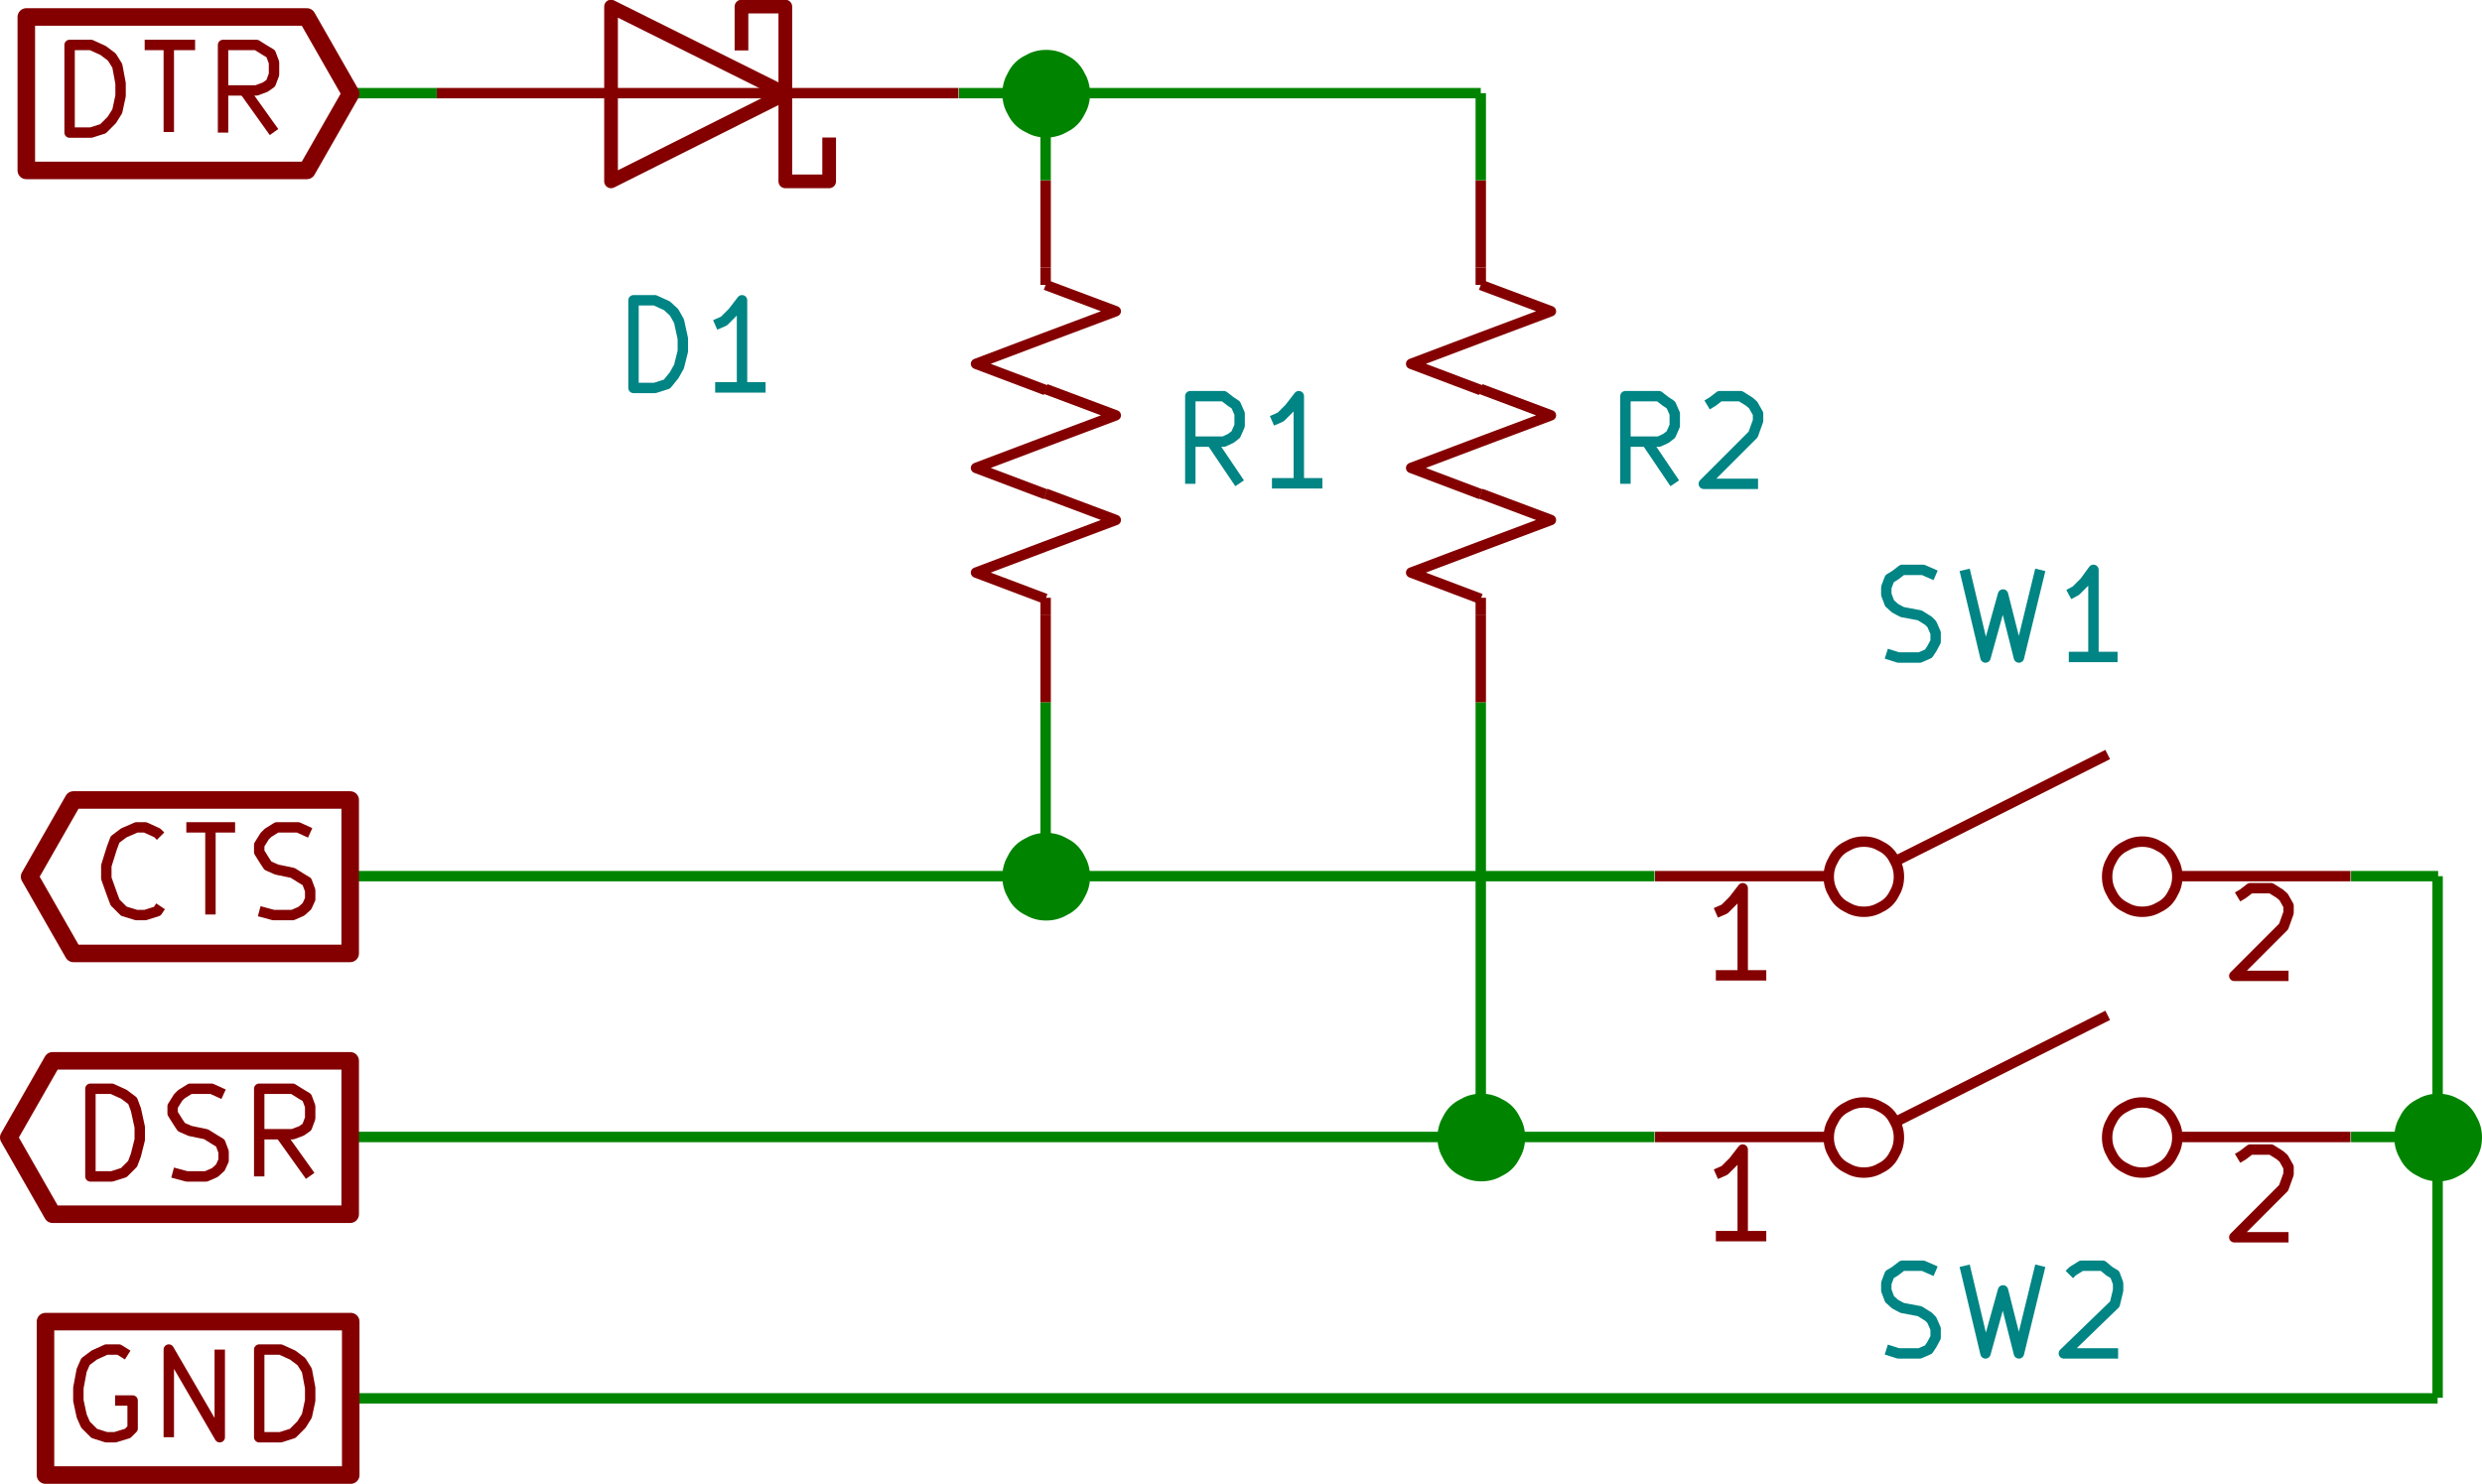 <?xml version="1.0" encoding="UTF-8"?>
<!DOCTYPE svg PUBLIC "-//W3C//DTD SVG 1.1//EN" "http://www.w3.org/Graphics/SVG/1.1/DTD/svg11.dtd">
<svg version="1.2" width="45.29mm" height="27.08mm" viewBox="4759 5227 4529 2708" preserveAspectRatio="xMidYMid" fill-rule="evenodd" stroke-width="28.222" stroke-linejoin="round" xmlns="http://www.w3.org/2000/svg" xmlns:ooo="http://xml.openoffice.org/svg/export" xmlns:xlink="http://www.w3.org/1999/xlink" xmlns:presentation="http://sun.com/xmlns/staroffice/presentation" xmlns:smil="http://www.w3.org/2001/SMIL20/" xmlns:anim="urn:oasis:names:tc:opendocument:xmlns:animation:1.0" xml:space="preserve">
 <defs class="ClipPathGroup">
  <clipPath id="presentation_clip_path" clipPathUnits="userSpaceOnUse">
   <rect x="4759" y="5227" width="4529" height="2708"/>
  </clipPath>
  <clipPath id="presentation_clip_path_shrink" clipPathUnits="userSpaceOnUse">
   <rect x="4763" y="5229" width="4520" height="2703"/>
  </clipPath>
 </defs>
 <defs class="TextShapeIndex">
  <g ooo:slide="id1" ooo:id-list="id3 id4 id5 id6 id7 id8 id9 id10 id11 id12 id13 id14 id15 id16 id17 id18 id19 id20 id21 id22 id23 id24 id25 id26 id27 id28 id29 id30 id31 id32 id33 id34 id35 id36 id37 id38 id39 id40 id41 id42 id43 id44 id45 id46 id47 id48 id49 id50 id51 id52 id53 id54 id55 id56 id57 id58 id59 id60 id61 id62 id63 id64 id65 id66 id67 id68 id69 id70 id71 id72 id73 id74 id75 id76 id77 id78 id79 id80 id81 id82 id83 id84 id85 id86 id87 id88 id89 id90 id91 id92 id93 id94"/>
 </defs>
 <defs class="EmbeddedBulletChars">
  <g id="bullet-char-template-57356" transform="scale(0,-0)">
   <path d="M 580,1141 L 1163,571 580,0 -4,571 580,1141 Z"/>
  </g>
  <g id="bullet-char-template-57354" transform="scale(0,-0)">
   <path d="M 8,1128 L 1137,1128 1137,0 8,0 8,1128 Z"/>
  </g>
  <g id="bullet-char-template-10146" transform="scale(0,-0)">
   <path d="M 174,0 L 602,739 174,1481 1456,739 174,0 Z M 1358,739 L 309,1346 659,739 1358,739 Z"/>
  </g>
  <g id="bullet-char-template-10132" transform="scale(0,-0)">
   <path d="M 2015,739 L 1276,0 717,0 1260,543 174,543 174,936 1260,936 717,1481 1274,1481 2015,739 Z"/>
  </g>
  <g id="bullet-char-template-10007" transform="scale(0,-0)">
   <path d="M 0,-2 C -7,14 -16,27 -25,37 L 356,567 C 262,823 215,952 215,954 215,979 228,992 255,992 264,992 276,990 289,987 310,991 331,999 354,1012 L 381,999 492,748 772,1049 836,1024 860,1049 C 881,1039 901,1025 922,1006 886,937 835,863 770,784 769,783 710,716 594,584 L 774,223 C 774,196 753,168 711,139 L 727,119 C 717,90 699,76 672,76 641,76 570,178 457,381 L 164,-76 C 142,-110 111,-127 72,-127 30,-127 9,-110 8,-76 1,-67 -2,-52 -2,-32 -2,-23 -1,-13 0,-2 Z"/>
  </g>
  <g id="bullet-char-template-10004" transform="scale(0,-0)">
   <path d="M 285,-33 C 182,-33 111,30 74,156 52,228 41,333 41,471 41,549 55,616 82,672 116,743 169,778 240,778 293,778 328,747 346,684 L 369,508 C 377,444 397,411 428,410 L 1163,1116 C 1174,1127 1196,1133 1229,1133 1271,1133 1292,1118 1292,1087 L 1292,965 C 1292,929 1282,901 1262,881 L 442,47 C 390,-6 338,-33 285,-33 Z"/>
  </g>
  <g id="bullet-char-template-9679" transform="scale(0,-0)">
   <path d="M 813,0 C 632,0 489,54 383,161 276,268 223,411 223,592 223,773 276,916 383,1023 489,1130 632,1184 813,1184 992,1184 1136,1130 1245,1023 1353,916 1407,772 1407,592 1407,412 1353,268 1245,161 1136,54 992,0 813,0 Z"/>
  </g>
  <g id="bullet-char-template-8226" transform="scale(0,-0)">
   <path d="M 346,457 C 273,457 209,483 155,535 101,586 74,649 74,723 74,796 101,859 155,911 209,963 273,989 346,989 419,989 480,963 531,910 582,859 608,796 608,723 608,648 583,586 532,535 482,483 420,457 346,457 Z"/>
  </g>
  <g id="bullet-char-template-8211" transform="scale(0,-0)">
   <path d="M -4,459 L 1135,459 1135,606 -4,606 -4,459 Z"/>
  </g>
  <g id="bullet-char-template-61548" transform="scale(0,-0)">
   <path d="M 173,740 C 173,903 231,1043 346,1159 462,1274 601,1332 765,1332 928,1332 1067,1274 1183,1159 1299,1043 1357,903 1357,740 1357,577 1299,437 1183,322 1067,206 928,148 765,148 601,148 462,206 346,322 231,437 173,577 173,740 Z"/>
  </g>
 </defs>
 <defs class="TextEmbeddedBitmaps"/>
 <g class="SlideGroup">
  <g>
   <g id="container-id1">
    <g id="id1" class="Slide" clip-path="url(#presentation_clip_path)">
     <g class="Page">
      <g class="com.sun.star.drawing.LineShape">
       <g id="id3">
        <rect class="BoundingBox" stroke="none" fill="none" x="7451" y="6308" width="21" height="53"/>
        <path fill="none" stroke="rgb(132,0,0)" stroke-width="19" stroke-linejoin="round" d="M 7461,6318 L 7461,6350"/>
       </g>
      </g>
      <g class="com.sun.star.drawing.LineShape">
       <g id="id4">
        <rect class="BoundingBox" stroke="none" fill="none" x="7451" y="5705" width="21" height="53"/>
        <path fill="none" stroke="rgb(132,0,0)" stroke-width="19" stroke-linejoin="round" d="M 7461,5747 L 7461,5715"/>
       </g>
      </g>
      <g class="com.sun.star.drawing.PolyLineShape">
       <g id="id5">
        <rect class="BoundingBox" stroke="none" fill="none" x="7324" y="6118" width="276" height="213"/>
        <path fill="none" stroke="rgb(132,0,0)" stroke-width="19" stroke-linejoin="round" d="M 7461,6128 L 7589,6176 7461,6224 7334,6272 7461,6320"/>
       </g>
      </g>
      <g class="com.sun.star.drawing.PolyLineShape">
       <g id="id6">
        <rect class="BoundingBox" stroke="none" fill="none" x="7324" y="5927" width="276" height="213"/>
        <path fill="none" stroke="rgb(132,0,0)" stroke-width="19" stroke-linejoin="round" d="M 7461,5937 L 7589,5985 7461,6033 7334,6081 7461,6129"/>
       </g>
      </g>
      <g class="com.sun.star.drawing.PolyLineShape">
       <g id="id7">
        <rect class="BoundingBox" stroke="none" fill="none" x="7324" y="5737" width="276" height="213"/>
        <path fill="none" stroke="rgb(132,0,0)" stroke-width="19" stroke-linejoin="round" d="M 7461,5747 L 7589,5795 7461,5843 7334,5891 7461,5939"/>
       </g>
      </g>
      <g class="com.sun.star.drawing.LineShape">
       <g id="id8">
        <rect class="BoundingBox" stroke="none" fill="none" x="7451" y="5546" width="21" height="180"/>
        <path fill="none" stroke="rgb(132,0,0)" stroke-width="19" stroke-linejoin="round" d="M 7461,5715 L 7461,5556"/>
       </g>
      </g>
      <g class="com.sun.star.drawing.LineShape">
       <g id="id9">
        <rect class="BoundingBox" stroke="none" fill="none" x="7451" y="6340" width="21" height="180"/>
        <path fill="none" stroke="rgb(132,0,0)" stroke-width="19" stroke-linejoin="round" d="M 7461,6350 L 7461,6509"/>
       </g>
      </g>
      <g class="com.sun.star.drawing.LineShape">
       <g id="id10">
        <rect class="BoundingBox" stroke="none" fill="none" x="7753" y="6022" width="73" height="98"/>
        <path fill="none" stroke="rgb(0,132,132)" stroke-width="19" stroke-linejoin="round" d="M 7815,6109 L 7763,6032"/>
       </g>
      </g>
      <g class="com.sun.star.drawing.PolyLineShape">
       <g id="id11">
        <rect class="BoundingBox" stroke="none" fill="none" x="7715" y="5940" width="111" height="181"/>
        <path fill="none" stroke="rgb(0,132,132)" stroke-width="19" stroke-linejoin="round" d="M 7725,6110 L 7725,5950 7786,5950 7799,5960 7808,5966 7815,5982 7815,6004 7808,6020 7799,6027 7786,6033 7725,6033"/>
       </g>
      </g>
      <g class="com.sun.star.drawing.PolyLineShape">
       <g id="id12">
        <rect class="BoundingBox" stroke="none" fill="none" x="7858" y="5940" width="120" height="181"/>
        <path fill="none" stroke="rgb(0,132,132)" stroke-width="19" stroke-linejoin="round" d="M 7874,5966 L 7884,5960 7897,5950 7935,5950 7951,5960 7958,5966 7967,5982 7967,5995 7958,6020 7868,6110 7967,6110"/>
       </g>
      </g>
      <g class="com.sun.star.drawing.LineShape">
       <g id="id13">
        <rect class="BoundingBox" stroke="none" fill="none" x="6657" y="6308" width="21" height="53"/>
        <path fill="none" stroke="rgb(132,0,0)" stroke-width="19" stroke-linejoin="round" d="M 6667,6318 L 6667,6350"/>
       </g>
      </g>
      <g class="com.sun.star.drawing.LineShape">
       <g id="id14">
        <rect class="BoundingBox" stroke="none" fill="none" x="6657" y="5705" width="21" height="53"/>
        <path fill="none" stroke="rgb(132,0,0)" stroke-width="19" stroke-linejoin="round" d="M 6667,5747 L 6667,5715"/>
       </g>
      </g>
      <g class="com.sun.star.drawing.PolyLineShape">
       <g id="id15">
        <rect class="BoundingBox" stroke="none" fill="none" x="6530" y="6118" width="276" height="213"/>
        <path fill="none" stroke="rgb(132,0,0)" stroke-width="19" stroke-linejoin="round" d="M 6667,6128 L 6795,6176 6667,6224 6540,6272 6667,6320"/>
       </g>
      </g>
      <g class="com.sun.star.drawing.PolyLineShape">
       <g id="id16">
        <rect class="BoundingBox" stroke="none" fill="none" x="6530" y="5927" width="276" height="213"/>
        <path fill="none" stroke="rgb(132,0,0)" stroke-width="19" stroke-linejoin="round" d="M 6667,5937 L 6795,5985 6667,6033 6540,6081 6667,6129"/>
       </g>
      </g>
      <g class="com.sun.star.drawing.PolyLineShape">
       <g id="id17">
        <rect class="BoundingBox" stroke="none" fill="none" x="6530" y="5737" width="276" height="213"/>
        <path fill="none" stroke="rgb(132,0,0)" stroke-width="19" stroke-linejoin="round" d="M 6667,5747 L 6795,5795 6667,5843 6540,5891 6667,5939"/>
       </g>
      </g>
      <g class="com.sun.star.drawing.LineShape">
       <g id="id18">
        <rect class="BoundingBox" stroke="none" fill="none" x="6657" y="5546" width="21" height="180"/>
        <path fill="none" stroke="rgb(132,0,0)" stroke-width="19" stroke-linejoin="round" d="M 6667,5715 L 6667,5556"/>
       </g>
      </g>
      <g class="com.sun.star.drawing.LineShape">
       <g id="id19">
        <rect class="BoundingBox" stroke="none" fill="none" x="6657" y="6340" width="21" height="180"/>
        <path fill="none" stroke="rgb(132,0,0)" stroke-width="19" stroke-linejoin="round" d="M 6667,6350 L 6667,6509"/>
       </g>
      </g>
      <g class="com.sun.star.drawing.LineShape">
       <g id="id20">
        <rect class="BoundingBox" stroke="none" fill="none" x="6959" y="6022" width="73" height="98"/>
        <path fill="none" stroke="rgb(0,132,132)" stroke-width="19" stroke-linejoin="round" d="M 7021,6109 L 6969,6032"/>
       </g>
      </g>
      <g class="com.sun.star.drawing.PolyLineShape">
       <g id="id21">
        <rect class="BoundingBox" stroke="none" fill="none" x="6921" y="5940" width="111" height="181"/>
        <path fill="none" stroke="rgb(0,132,132)" stroke-width="19" stroke-linejoin="round" d="M 6931,6110 L 6931,5950 6992,5950 7005,5960 7014,5966 7021,5982 7021,6004 7014,6020 7005,6027 6992,6033 6931,6033"/>
       </g>
      </g>
      <g class="com.sun.star.drawing.LineShape">
       <g id="id22">
        <rect class="BoundingBox" stroke="none" fill="none" x="7070" y="6099" width="113" height="21"/>
        <path fill="none" stroke="rgb(0,132,132)" stroke-width="19" stroke-linejoin="round" d="M 7172,6109 L 7080,6109"/>
       </g>
      </g>
      <g class="com.sun.star.drawing.PolyLineShape">
       <g id="id23">
        <rect class="BoundingBox" stroke="none" fill="none" x="7070" y="5940" width="70" height="181"/>
        <path fill="none" stroke="rgb(0,132,132)" stroke-width="19" stroke-linejoin="round" d="M 7129,6110 L 7129,5950 7112,5972 7096,5988 7080,5995"/>
       </g>
      </g>
      <g class="com.sun.star.drawing.LineShape">
       <g id="id24">
        <rect class="BoundingBox" stroke="none" fill="none" x="5864" y="5387" width="338" height="21"/>
        <path fill="none" stroke="rgb(132,0,0)" stroke-width="19" stroke-linejoin="round" d="M 5874,5397 L 6191,5397"/>
       </g>
      </g>
      <g class="com.sun.star.drawing.PolyPolygonShape">
       <g id="id25">
        <rect class="BoundingBox" stroke="none" fill="none" x="5861" y="5226" width="346" height="346"/>
        <path fill="none" stroke="rgb(132,0,0)" stroke-width="25" stroke-linejoin="round" d="M 5874,5558 L 5874,5239 6193,5398 5874,5558 Z"/>
       </g>
      </g>
      <g class="com.sun.star.drawing.PolyLineShape">
       <g id="id26">
        <rect class="BoundingBox" stroke="none" fill="none" x="6099" y="5226" width="187" height="346"/>
        <path fill="none" stroke="rgb(132,0,0)" stroke-width="25" stroke-linejoin="round" d="M 6272,5478 L 6272,5558 6192,5558 6192,5239 6112,5239 6112,5319"/>
       </g>
      </g>
      <g class="com.sun.star.drawing.LineShape">
       <g id="id27">
        <rect class="BoundingBox" stroke="none" fill="none" x="6181" y="5387" width="338" height="21"/>
        <path fill="none" stroke="rgb(132,0,0)" stroke-width="19" stroke-linejoin="round" d="M 6191,5397 L 6508,5397"/>
       </g>
      </g>
      <g class="com.sun.star.drawing.LineShape">
       <g id="id28">
        <rect class="BoundingBox" stroke="none" fill="none" x="5546" y="5387" width="338" height="21"/>
        <path fill="none" stroke="rgb(132,0,0)" stroke-width="19" stroke-linejoin="round" d="M 5873,5397 L 5556,5397"/>
       </g>
      </g>
      <g class="com.sun.star.drawing.PolyLineShape">
       <g id="id29">
        <rect class="BoundingBox" stroke="none" fill="none" x="5905" y="5765" width="111" height="181"/>
        <path fill="none" stroke="rgb(0,132,132)" stroke-width="19" stroke-linejoin="round" d="M 5915,5935 L 5915,5775 5954,5775 5976,5785 5989,5797 5998,5813 6005,5845 6005,5868 5998,5896 5989,5912 5976,5928 5954,5935 5915,5935 Z"/>
       </g>
      </g>
      <g class="com.sun.star.drawing.LineShape">
       <g id="id30">
        <rect class="BoundingBox" stroke="none" fill="none" x="6054" y="5924" width="113" height="21"/>
        <path fill="none" stroke="rgb(0,132,132)" stroke-width="19" stroke-linejoin="round" d="M 6156,5934 L 6064,5934"/>
       </g>
      </g>
      <g class="com.sun.star.drawing.PolyLineShape">
       <g id="id31">
        <rect class="BoundingBox" stroke="none" fill="none" x="6054" y="5765" width="70" height="181"/>
        <path fill="none" stroke="rgb(0,132,132)" stroke-width="19" stroke-linejoin="round" d="M 6113,5935 L 6113,5775 6096,5797 6080,5813 6064,5820"/>
       </g>
      </g>
      <g class="com.sun.star.drawing.ClosedBezierShape">
       <g id="id32">
        <rect class="BoundingBox" stroke="none" fill="none" x="8086" y="7229" width="149" height="149"/>
        <path fill="none" stroke="rgb(132,0,0)" stroke-width="19" stroke-linejoin="round" d="M 8224,7303 C 8224,7315 8221,7325 8215,7335 8210,7345 8202,7353 8192,7358 8182,7364 8172,7367 8160,7367 8148,7367 8138,7364 8128,7358 8118,7353 8110,7345 8105,7335 8099,7325 8096,7315 8096,7303 8096,7291 8099,7281 8105,7271 8110,7261 8118,7253 8128,7248 8138,7242 8148,7239 8160,7239 8172,7239 8182,7242 8192,7248 8202,7253 8210,7261 8215,7271 8221,7281 8224,7291 8224,7303 Z"/>
       </g>
      </g>
      <g class="com.sun.star.drawing.ClosedBezierShape">
       <g id="id33">
        <rect class="BoundingBox" stroke="none" fill="none" x="8594" y="7229" width="149" height="149"/>
        <path fill="none" stroke="rgb(132,0,0)" stroke-width="19" stroke-linejoin="round" d="M 8732,7303 C 8732,7315 8729,7325 8723,7335 8718,7345 8710,7353 8700,7358 8690,7364 8680,7367 8668,7367 8656,7367 8646,7364 8636,7358 8626,7353 8618,7345 8613,7335 8607,7325 8604,7315 8604,7303 8604,7291 8607,7281 8613,7271 8618,7261 8626,7253 8636,7248 8646,7242 8656,7239 8668,7239 8680,7239 8690,7242 8700,7248 8710,7253 8718,7261 8723,7271 8729,7281 8732,7291 8732,7303 Z"/>
       </g>
      </g>
      <g class="com.sun.star.drawing.LineShape">
       <g id="id34">
        <rect class="BoundingBox" stroke="none" fill="none" x="8213" y="7070" width="403" height="213"/>
        <path fill="none" stroke="rgb(132,0,0)" stroke-width="19" stroke-linejoin="round" d="M 8223,7272 L 8605,7080"/>
       </g>
      </g>
      <g class="com.sun.star.drawing.LineShape">
       <g id="id35">
        <rect class="BoundingBox" stroke="none" fill="none" x="7769" y="7292" width="338" height="21"/>
        <path fill="none" stroke="rgb(132,0,0)" stroke-width="19" stroke-linejoin="round" d="M 8096,7302 L 7779,7302"/>
       </g>
      </g>
      <g class="com.sun.star.drawing.LineShape">
       <g id="id36">
        <rect class="BoundingBox" stroke="none" fill="none" x="7880" y="7473" width="113" height="21"/>
        <path fill="none" stroke="rgb(132,0,0)" stroke-width="19" stroke-linejoin="round" d="M 7982,7483 L 7890,7483"/>
       </g>
      </g>
      <g class="com.sun.star.drawing.PolyLineShape">
       <g id="id37">
        <rect class="BoundingBox" stroke="none" fill="none" x="7880" y="7315" width="70" height="181"/>
        <path fill="none" stroke="rgb(132,0,0)" stroke-width="19" stroke-linejoin="round" d="M 7939,7485 L 7939,7325 7922,7347 7906,7363 7890,7370"/>
       </g>
      </g>
      <g class="com.sun.star.drawing.LineShape">
       <g id="id38">
        <rect class="BoundingBox" stroke="none" fill="none" x="8721" y="7292" width="338" height="21"/>
        <path fill="none" stroke="rgb(132,0,0)" stroke-width="19" stroke-linejoin="round" d="M 8731,7302 L 9048,7302"/>
       </g>
      </g>
      <g class="com.sun.star.drawing.PolyLineShape">
       <g id="id39">
        <rect class="BoundingBox" stroke="none" fill="none" x="8826" y="7315" width="120" height="181"/>
        <path fill="none" stroke="rgb(132,0,0)" stroke-width="19" stroke-linejoin="round" d="M 8842,7341 L 8852,7335 8865,7325 8903,7325 8919,7335 8926,7341 8935,7357 8935,7370 8926,7395 8836,7485 8935,7485"/>
       </g>
      </g>
      <g class="com.sun.star.drawing.PolyLineShape">
       <g id="id40">
        <rect class="BoundingBox" stroke="none" fill="none" x="8191" y="7527" width="111" height="181"/>
        <path fill="none" stroke="rgb(0,132,132)" stroke-width="19" stroke-linejoin="round" d="M 8201,7690 L 8223,7697 8262,7697 8278,7690 8284,7681 8291,7668 8291,7652 8284,7636 8278,7630 8262,7620 8230,7614 8217,7607 8207,7598 8201,7582 8201,7569 8207,7553 8217,7547 8230,7537 8268,7537 8291,7547"/>
       </g>
      </g>
      <g class="com.sun.star.drawing.PolyLineShape">
       <g id="id41">
        <rect class="BoundingBox" stroke="none" fill="none" x="8334" y="7527" width="159" height="181"/>
        <path fill="none" stroke="rgb(0,132,132)" stroke-width="19" stroke-linejoin="round" d="M 8344,7537 L 8382,7697 8414,7582 8443,7697 8482,7537"/>
       </g>
      </g>
      <g class="com.sun.star.drawing.PolyLineShape">
       <g id="id42">
        <rect class="BoundingBox" stroke="none" fill="none" x="8515" y="7527" width="120" height="181"/>
        <path fill="none" stroke="rgb(0,132,132)" stroke-width="19" stroke-linejoin="round" d="M 8535,7553 L 8541,7547 8557,7537 8596,7537 8608,7547 8618,7553 8624,7569 8624,7582 8618,7607 8525,7697 8624,7697"/>
       </g>
      </g>
      <g class="com.sun.star.drawing.ClosedBezierShape">
       <g id="id43">
        <rect class="BoundingBox" stroke="none" fill="none" x="8086" y="6753" width="149" height="149"/>
        <path fill="none" stroke="rgb(132,0,0)" stroke-width="19" stroke-linejoin="round" d="M 8224,6827 C 8224,6839 8221,6849 8215,6859 8210,6869 8202,6877 8192,6882 8182,6888 8172,6891 8160,6891 8148,6891 8138,6888 8128,6882 8118,6877 8110,6869 8105,6859 8099,6849 8096,6839 8096,6827 8096,6815 8099,6805 8105,6795 8110,6785 8118,6777 8128,6772 8138,6766 8148,6763 8160,6763 8172,6763 8182,6766 8192,6772 8202,6777 8210,6785 8215,6795 8221,6805 8224,6815 8224,6827 Z"/>
       </g>
      </g>
      <g class="com.sun.star.drawing.ClosedBezierShape">
       <g id="id44">
        <rect class="BoundingBox" stroke="none" fill="none" x="8594" y="6753" width="149" height="149"/>
        <path fill="none" stroke="rgb(132,0,0)" stroke-width="19" stroke-linejoin="round" d="M 8732,6827 C 8732,6839 8729,6849 8723,6859 8718,6869 8710,6877 8700,6882 8690,6888 8680,6891 8668,6891 8656,6891 8646,6888 8636,6882 8626,6877 8618,6869 8613,6859 8607,6849 8604,6839 8604,6827 8604,6815 8607,6805 8613,6795 8618,6785 8626,6777 8636,6772 8646,6766 8656,6763 8668,6763 8680,6763 8690,6766 8700,6772 8710,6777 8718,6785 8723,6795 8729,6805 8732,6815 8732,6827 Z"/>
       </g>
      </g>
      <g class="com.sun.star.drawing.LineShape">
       <g id="id45">
        <rect class="BoundingBox" stroke="none" fill="none" x="8213" y="6594" width="403" height="213"/>
        <path fill="none" stroke="rgb(132,0,0)" stroke-width="19" stroke-linejoin="round" d="M 8223,6796 L 8605,6604"/>
       </g>
      </g>
      <g class="com.sun.star.drawing.LineShape">
       <g id="id46">
        <rect class="BoundingBox" stroke="none" fill="none" x="7769" y="6816" width="338" height="21"/>
        <path fill="none" stroke="rgb(132,0,0)" stroke-width="19" stroke-linejoin="round" d="M 8096,6826 L 7779,6826"/>
       </g>
      </g>
      <g class="com.sun.star.drawing.LineShape">
       <g id="id47">
        <rect class="BoundingBox" stroke="none" fill="none" x="7880" y="6997" width="113" height="21"/>
        <path fill="none" stroke="rgb(132,0,0)" stroke-width="19" stroke-linejoin="round" d="M 7982,7007 L 7890,7007"/>
       </g>
      </g>
      <g class="com.sun.star.drawing.PolyLineShape">
       <g id="id48">
        <rect class="BoundingBox" stroke="none" fill="none" x="7880" y="6838" width="70" height="181"/>
        <path fill="none" stroke="rgb(132,0,0)" stroke-width="19" stroke-linejoin="round" d="M 7939,7008 L 7939,6848 7922,6870 7906,6886 7890,6893"/>
       </g>
      </g>
      <g class="com.sun.star.drawing.LineShape">
       <g id="id49">
        <rect class="BoundingBox" stroke="none" fill="none" x="8721" y="6816" width="338" height="21"/>
        <path fill="none" stroke="rgb(132,0,0)" stroke-width="19" stroke-linejoin="round" d="M 8731,6826 L 9048,6826"/>
       </g>
      </g>
      <g class="com.sun.star.drawing.PolyLineShape">
       <g id="id50">
        <rect class="BoundingBox" stroke="none" fill="none" x="8826" y="6838" width="120" height="181"/>
        <path fill="none" stroke="rgb(132,0,0)" stroke-width="19" stroke-linejoin="round" d="M 8842,6864 L 8852,6858 8865,6848 8903,6848 8919,6858 8926,6864 8935,6880 8935,6893 8926,6918 8836,7008 8935,7008"/>
       </g>
      </g>
      <g class="com.sun.star.drawing.PolyLineShape">
       <g id="id51">
        <rect class="BoundingBox" stroke="none" fill="none" x="8191" y="6257" width="111" height="181"/>
        <path fill="none" stroke="rgb(0,132,132)" stroke-width="19" stroke-linejoin="round" d="M 8201,6420 L 8223,6427 8262,6427 8278,6420 8284,6411 8291,6398 8291,6382 8284,6366 8278,6360 8262,6350 8230,6344 8217,6337 8207,6328 8201,6312 8201,6299 8207,6283 8217,6277 8230,6267 8268,6267 8291,6277"/>
       </g>
      </g>
      <g class="com.sun.star.drawing.PolyLineShape">
       <g id="id52">
        <rect class="BoundingBox" stroke="none" fill="none" x="8334" y="6257" width="159" height="181"/>
        <path fill="none" stroke="rgb(0,132,132)" stroke-width="19" stroke-linejoin="round" d="M 8344,6267 L 8382,6427 8414,6312 8443,6427 8482,6267"/>
       </g>
      </g>
      <g class="com.sun.star.drawing.LineShape">
       <g id="id53">
        <rect class="BoundingBox" stroke="none" fill="none" x="8524" y="6416" width="110" height="21"/>
        <path fill="none" stroke="rgb(0,132,132)" stroke-width="19" stroke-linejoin="round" d="M 8623,6426 L 8534,6426"/>
       </g>
      </g>
      <g class="com.sun.star.drawing.PolyLineShape">
       <g id="id54">
        <rect class="BoundingBox" stroke="none" fill="none" x="8524" y="6257" width="66" height="181"/>
        <path fill="none" stroke="rgb(0,132,132)" stroke-width="19" stroke-linejoin="round" d="M 8579,6427 L 8579,6267 8563,6289 8547,6305 8534,6312"/>
       </g>
      </g>
      <g class="com.sun.star.drawing.LineShape">
       <g id="id55">
        <rect class="BoundingBox" stroke="none" fill="none" x="6657" y="5387" width="815" height="21"/>
        <path fill="none" stroke="rgb(0,132,0)" stroke-width="19" stroke-linejoin="round" d="M 6667,5397 L 7461,5397"/>
       </g>
      </g>
      <g class="com.sun.star.drawing.LineShape">
       <g id="id56">
        <rect class="BoundingBox" stroke="none" fill="none" x="5387" y="5387" width="180" height="21"/>
        <path fill="none" stroke="rgb(0,132,0)" stroke-width="19" stroke-linejoin="round" d="M 5556,5397 L 5397,5397"/>
       </g>
      </g>
      <g class="com.sun.star.drawing.LineShape">
       <g id="id57">
        <rect class="BoundingBox" stroke="none" fill="none" x="7451" y="5387" width="21" height="180"/>
        <path fill="none" stroke="rgb(0,132,0)" stroke-width="19" stroke-linejoin="round" d="M 7461,5397 L 7461,5556"/>
       </g>
      </g>
      <g class="com.sun.star.drawing.LineShape">
       <g id="id58">
        <rect class="BoundingBox" stroke="none" fill="none" x="6657" y="6499" width="21" height="338"/>
        <path fill="none" stroke="rgb(0,132,0)" stroke-width="19" stroke-linejoin="round" d="M 6667,6509 L 6667,6826"/>
       </g>
      </g>
      <g class="com.sun.star.drawing.LineShape">
       <g id="id59">
        <rect class="BoundingBox" stroke="none" fill="none" x="5387" y="6816" width="1291" height="21"/>
        <path fill="none" stroke="rgb(0,132,0)" stroke-width="19" stroke-linejoin="round" d="M 6667,6826 L 5397,6826"/>
       </g>
      </g>
      <g class="com.sun.star.drawing.LineShape">
       <g id="id60">
        <rect class="BoundingBox" stroke="none" fill="none" x="7451" y="6499" width="21" height="815"/>
        <path fill="none" stroke="rgb(0,132,0)" stroke-width="19" stroke-linejoin="round" d="M 7461,6509 L 7461,7303"/>
       </g>
      </g>
      <g class="com.sun.star.drawing.LineShape">
       <g id="id61">
        <rect class="BoundingBox" stroke="none" fill="none" x="5387" y="7292" width="2085" height="21"/>
        <path fill="none" stroke="rgb(0,132,0)" stroke-width="19" stroke-linejoin="round" d="M 7461,7302 L 5397,7302"/>
       </g>
      </g>
      <g class="com.sun.star.drawing.LineShape">
       <g id="id62">
        <rect class="BoundingBox" stroke="none" fill="none" x="6657" y="6816" width="1132" height="21"/>
        <path fill="none" stroke="rgb(0,132,0)" stroke-width="19" stroke-linejoin="round" d="M 6667,6826 L 7778,6826"/>
       </g>
      </g>
      <g class="com.sun.star.drawing.LineShape">
       <g id="id63">
        <rect class="BoundingBox" stroke="none" fill="none" x="7451" y="7292" width="338" height="21"/>
        <path fill="none" stroke="rgb(0,132,0)" stroke-width="19" stroke-linejoin="round" d="M 7461,7302 L 7778,7302"/>
       </g>
      </g>
      <g class="com.sun.star.drawing.LineShape">
       <g id="id64">
        <rect class="BoundingBox" stroke="none" fill="none" x="5387" y="7769" width="3831" height="21"/>
        <path fill="none" stroke="rgb(0,132,0)" stroke-width="19" stroke-linejoin="round" d="M 5397,7779 L 9207,7779"/>
       </g>
      </g>
      <g class="com.sun.star.drawing.LineShape">
       <g id="id65">
        <rect class="BoundingBox" stroke="none" fill="none" x="9197" y="7292" width="21" height="497"/>
        <path fill="none" stroke="rgb(0,132,0)" stroke-width="19" stroke-linejoin="round" d="M 9207,7778 L 9207,7302"/>
       </g>
      </g>
      <g class="com.sun.star.drawing.LineShape">
       <g id="id66">
        <rect class="BoundingBox" stroke="none" fill="none" x="9039" y="7292" width="180" height="21"/>
        <path fill="none" stroke="rgb(0,132,0)" stroke-width="19" stroke-linejoin="round" d="M 9208,7302 L 9049,7302"/>
       </g>
      </g>
      <g class="com.sun.star.drawing.LineShape">
       <g id="id67">
        <rect class="BoundingBox" stroke="none" fill="none" x="9039" y="6816" width="180" height="21"/>
        <path fill="none" stroke="rgb(0,132,0)" stroke-width="19" stroke-linejoin="round" d="M 9049,6826 L 9208,6826"/>
       </g>
      </g>
      <g class="com.sun.star.drawing.LineShape">
       <g id="id68">
        <rect class="BoundingBox" stroke="none" fill="none" x="9197" y="6816" width="21" height="497"/>
        <path fill="none" stroke="rgb(0,132,0)" stroke-width="19" stroke-linejoin="round" d="M 9207,6826 L 9207,7302"/>
       </g>
      </g>
      <g class="com.sun.star.drawing.LineShape">
       <g id="id69">
        <rect class="BoundingBox" stroke="none" fill="none" x="6499" y="5387" width="180" height="21"/>
        <path fill="none" stroke="rgb(0,132,0)" stroke-width="19" stroke-linejoin="round" d="M 6509,5397 L 6668,5397"/>
       </g>
      </g>
      <g class="com.sun.star.drawing.LineShape">
       <g id="id70">
        <rect class="BoundingBox" stroke="none" fill="none" x="6657" y="5387" width="21" height="180"/>
        <path fill="none" stroke="rgb(0,132,0)" stroke-width="19" stroke-linejoin="round" d="M 6667,5397 L 6667,5556"/>
       </g>
      </g>
      <g class="com.sun.star.drawing.PolyLineShape">
       <g id="id71">
        <rect class="BoundingBox" stroke="none" fill="none" x="4876" y="5299" width="114" height="181"/>
        <path fill="none" stroke="rgb(132,0,0)" stroke-width="19" stroke-linejoin="round" d="M 4886,5469 L 4886,5309 4925,5309 4947,5319 4963,5331 4973,5347 4979,5379 4979,5402 4973,5430 4963,5446 4947,5462 4925,5469 4886,5469 Z"/>
       </g>
      </g>
      <g class="com.sun.star.drawing.LineShape">
       <g id="id72">
        <rect class="BoundingBox" stroke="none" fill="none" x="5013" y="5299" width="113" height="21"/>
        <path fill="none" stroke="rgb(132,0,0)" stroke-width="19" stroke-linejoin="round" d="M 5023,5309 L 5115,5309"/>
       </g>
      </g>
      <g class="com.sun.star.drawing.LineShape">
       <g id="id73">
        <rect class="BoundingBox" stroke="none" fill="none" x="5057" y="5299" width="21" height="180"/>
        <path fill="none" stroke="rgb(132,0,0)" stroke-width="19" stroke-linejoin="round" d="M 5067,5468 L 5067,5309"/>
       </g>
      </g>
      <g class="com.sun.star.drawing.LineShape">
       <g id="id74">
        <rect class="BoundingBox" stroke="none" fill="none" x="5194" y="5381" width="76" height="98"/>
        <path fill="none" stroke="rgb(132,0,0)" stroke-width="19" stroke-linejoin="round" d="M 5259,5468 L 5204,5391"/>
       </g>
      </g>
      <g class="com.sun.star.drawing.PolyLineShape">
       <g id="id75">
        <rect class="BoundingBox" stroke="none" fill="none" x="5156" y="5299" width="114" height="181"/>
        <path fill="none" stroke="rgb(132,0,0)" stroke-width="19" stroke-linejoin="round" d="M 5166,5469 L 5166,5309 5227,5309 5243,5319 5253,5325 5259,5341 5259,5363 5253,5379 5243,5386 5227,5392 5166,5392"/>
       </g>
      </g>
      <g class="com.sun.star.drawing.PolyPolygonShape">
       <g id="id76">
        <rect class="BoundingBox" stroke="none" fill="none" x="4791" y="5242" width="626" height="313"/>
        <path fill="none" stroke="rgb(132,0,0)" stroke-width="32" stroke-linejoin="round" d="M 5399,5398 L 5319,5258 4807,5258 4807,5398 4807,5538 5319,5538 5399,5398 Z"/>
       </g>
      </g>
      <g class="com.sun.star.drawing.PolyLineShape">
       <g id="id77">
        <rect class="BoundingBox" stroke="none" fill="none" x="4943" y="6727" width="120" height="181"/>
        <path fill="none" stroke="rgb(132,0,0)" stroke-width="19" stroke-linejoin="round" d="M 5052,6881 L 5046,6890 5024,6897 5008,6897 4985,6890 4969,6874 4963,6858 4953,6830 4953,6807 4963,6775 4969,6759 4985,6747 5008,6737 5024,6737 5046,6747 5052,6753"/>
       </g>
      </g>
      <g class="com.sun.star.drawing.LineShape">
       <g id="id78">
        <rect class="BoundingBox" stroke="none" fill="none" x="5089" y="6727" width="110" height="21"/>
        <path fill="none" stroke="rgb(132,0,0)" stroke-width="19" stroke-linejoin="round" d="M 5099,6737 L 5188,6737"/>
       </g>
      </g>
      <g class="com.sun.star.drawing.LineShape">
       <g id="id79">
        <rect class="BoundingBox" stroke="none" fill="none" x="5133" y="6727" width="21" height="180"/>
        <path fill="none" stroke="rgb(132,0,0)" stroke-width="19" stroke-linejoin="round" d="M 5143,6896 L 5143,6737"/>
       </g>
      </g>
      <g class="com.sun.star.drawing.PolyLineShape">
       <g id="id80">
        <rect class="BoundingBox" stroke="none" fill="none" x="5222" y="6727" width="114" height="181"/>
        <path fill="none" stroke="rgb(132,0,0)" stroke-width="19" stroke-linejoin="round" d="M 5232,6890 L 5258,6897 5293,6897 5309,6890 5319,6881 5325,6868 5325,6852 5319,6836 5309,6830 5293,6820 5264,6814 5248,6807 5242,6798 5232,6782 5232,6769 5242,6753 5248,6747 5264,6737 5303,6737 5325,6747"/>
       </g>
      </g>
      <g class="com.sun.star.drawing.PolyPolygonShape">
       <g id="id81">
        <rect class="BoundingBox" stroke="none" fill="none" x="4797" y="6671" width="618" height="313"/>
        <path fill="none" stroke="rgb(132,0,0)" stroke-width="32" stroke-linejoin="round" d="M 5398,6827 L 5398,6687 4893,6687 4813,6827 4893,6967 5398,6967 5398,6827 Z"/>
       </g>
      </g>
      <g class="com.sun.star.drawing.PolyLineShape">
       <g id="id82">
        <rect class="BoundingBox" stroke="none" fill="none" x="4914" y="7204" width="111" height="181"/>
        <path fill="none" stroke="rgb(132,0,0)" stroke-width="19" stroke-linejoin="round" d="M 4924,7374 L 4924,7214 4963,7214 4985,7224 5001,7236 5007,7252 5014,7284 5014,7307 5007,7335 5001,7351 4985,7367 4963,7374 4924,7374 Z"/>
       </g>
      </g>
      <g class="com.sun.star.drawing.PolyLineShape">
       <g id="id83">
        <rect class="BoundingBox" stroke="none" fill="none" x="5064" y="7204" width="114" height="181"/>
        <path fill="none" stroke="rgb(132,0,0)" stroke-width="19" stroke-linejoin="round" d="M 5074,7367 L 5100,7374 5135,7374 5151,7367 5161,7358 5167,7345 5167,7329 5161,7313 5151,7307 5135,7297 5106,7291 5090,7284 5084,7275 5074,7259 5074,7246 5084,7230 5090,7224 5106,7214 5145,7214 5167,7224"/>
       </g>
      </g>
      <g class="com.sun.star.drawing.LineShape">
       <g id="id84">
        <rect class="BoundingBox" stroke="none" fill="none" x="5260" y="7286" width="76" height="98"/>
        <path fill="none" stroke="rgb(132,0,0)" stroke-width="19" stroke-linejoin="round" d="M 5325,7373 L 5270,7296"/>
       </g>
      </g>
      <g class="com.sun.star.drawing.PolyLineShape">
       <g id="id85">
        <rect class="BoundingBox" stroke="none" fill="none" x="5222" y="7204" width="114" height="181"/>
        <path fill="none" stroke="rgb(132,0,0)" stroke-width="19" stroke-linejoin="round" d="M 5232,7374 L 5232,7214 5293,7214 5309,7224 5319,7230 5325,7246 5325,7268 5319,7284 5309,7291 5293,7297 5232,7297"/>
       </g>
      </g>
      <g class="com.sun.star.drawing.PolyPolygonShape">
       <g id="id86">
        <rect class="BoundingBox" stroke="none" fill="none" x="4759" y="7147" width="656" height="313"/>
        <path fill="none" stroke="rgb(132,0,0)" stroke-width="32" stroke-linejoin="round" d="M 5398,7303 L 5398,7163 4855,7163 4775,7303 4855,7443 5398,7443 5398,7303 Z"/>
       </g>
      </g>
      <g class="com.sun.star.drawing.PolyLineShape">
       <g id="id87">
        <rect class="BoundingBox" stroke="none" fill="none" x="4892" y="7680" width="120" height="181"/>
        <path fill="none" stroke="rgb(132,0,0)" stroke-width="19" stroke-linejoin="round" d="M 4992,7700 L 4976,7690 4953,7690 4931,7700 4915,7712 4908,7728 4902,7760 4902,7783 4908,7811 4915,7827 4931,7843 4953,7850 4969,7850 4992,7843 5001,7834 5001,7783 4969,7783"/>
       </g>
      </g>
      <g class="com.sun.star.drawing.PolyLineShape">
       <g id="id88">
        <rect class="BoundingBox" stroke="none" fill="none" x="5057" y="7680" width="114" height="181"/>
        <path fill="none" stroke="rgb(132,0,0)" stroke-width="19" stroke-linejoin="round" d="M 5067,7850 L 5067,7690 5160,7850 5160,7690"/>
       </g>
      </g>
      <g class="com.sun.star.drawing.PolyLineShape">
       <g id="id89">
        <rect class="BoundingBox" stroke="none" fill="none" x="5222" y="7680" width="114" height="181"/>
        <path fill="none" stroke="rgb(132,0,0)" stroke-width="19" stroke-linejoin="round" d="M 5232,7850 L 5232,7690 5271,7690 5293,7700 5309,7712 5319,7728 5325,7760 5325,7783 5319,7811 5309,7827 5293,7843 5271,7850 5232,7850 Z"/>
       </g>
      </g>
      <g class="com.sun.star.drawing.PolyPolygonShape">
       <g id="id90">
        <rect class="BoundingBox" stroke="none" fill="none" x="4826" y="7622" width="590" height="314"/>
        <path fill="none" stroke="rgb(132,0,0)" stroke-width="32" stroke-linejoin="round" d="M 5399,7779 L 5399,7639 4842,7639 4842,7779 4842,7919 5399,7919 5399,7779 Z"/>
       </g>
      </g>
      <g class="com.sun.star.drawing.ClosedBezierShape">
       <g id="id91">
        <rect class="BoundingBox" stroke="none" fill="none" x="9128" y="7223" width="161" height="161"/>
        <path fill="rgb(0,132,0)" stroke="none" d="M 9272,7303 C 9272,7315 9269,7325 9263,7335 9258,7345 9250,7353 9240,7358 9230,7364 9220,7367 9208,7367 9196,7367 9186,7364 9176,7358 9166,7353 9158,7345 9153,7335 9147,7325 9144,7315 9144,7303 9144,7291 9147,7281 9153,7271 9158,7261 9166,7253 9176,7248 9186,7242 9196,7239 9208,7239 9220,7239 9230,7242 9240,7248 9250,7253 9258,7261 9263,7271 9269,7281 9272,7291 9272,7303 Z"/>
        <path fill="none" stroke="rgb(0,132,0)" stroke-width="32" stroke-linejoin="round" d="M 9272,7303 C 9272,7315 9269,7325 9263,7335 9258,7345 9250,7353 9240,7358 9230,7364 9220,7367 9208,7367 9196,7367 9186,7364 9176,7358 9166,7353 9158,7345 9153,7335 9147,7325 9144,7315 9144,7303 9144,7291 9147,7281 9153,7271 9158,7261 9166,7253 9176,7248 9186,7242 9196,7239 9208,7239 9220,7239 9230,7242 9240,7248 9250,7253 9258,7261 9263,7271 9269,7281 9272,7291 9272,7303 Z"/>
       </g>
      </g>
      <g class="com.sun.star.drawing.ClosedBezierShape">
       <g id="id92">
        <rect class="BoundingBox" stroke="none" fill="none" x="7382" y="7223" width="161" height="161"/>
        <path fill="rgb(0,132,0)" stroke="none" d="M 7526,7303 C 7526,7315 7523,7325 7517,7335 7512,7345 7504,7353 7494,7358 7484,7364 7474,7367 7462,7367 7450,7367 7440,7364 7430,7358 7420,7353 7412,7345 7407,7335 7401,7325 7398,7315 7398,7303 7398,7291 7401,7281 7407,7271 7412,7261 7420,7253 7430,7248 7440,7242 7450,7239 7462,7239 7474,7239 7484,7242 7494,7248 7504,7253 7512,7261 7517,7271 7523,7281 7526,7291 7526,7303 Z"/>
        <path fill="none" stroke="rgb(0,132,0)" stroke-width="32" stroke-linejoin="round" d="M 7526,7303 C 7526,7315 7523,7325 7517,7335 7512,7345 7504,7353 7494,7358 7484,7364 7474,7367 7462,7367 7450,7367 7440,7364 7430,7358 7420,7353 7412,7345 7407,7335 7401,7325 7398,7315 7398,7303 7398,7291 7401,7281 7407,7271 7412,7261 7420,7253 7430,7248 7440,7242 7450,7239 7462,7239 7474,7239 7484,7242 7494,7248 7504,7253 7512,7261 7517,7271 7523,7281 7526,7291 7526,7303 Z"/>
       </g>
      </g>
      <g class="com.sun.star.drawing.ClosedBezierShape">
       <g id="id93">
        <rect class="BoundingBox" stroke="none" fill="none" x="6588" y="6747" width="161" height="161"/>
        <path fill="rgb(0,132,0)" stroke="none" d="M 6732,6827 C 6732,6839 6729,6849 6723,6859 6718,6869 6710,6877 6700,6882 6690,6888 6680,6891 6668,6891 6656,6891 6646,6888 6636,6882 6626,6877 6618,6869 6613,6859 6607,6849 6604,6839 6604,6827 6604,6815 6607,6805 6613,6795 6618,6785 6626,6777 6636,6772 6646,6766 6656,6763 6668,6763 6680,6763 6690,6766 6700,6772 6710,6777 6718,6785 6723,6795 6729,6805 6732,6815 6732,6827 Z"/>
        <path fill="none" stroke="rgb(0,132,0)" stroke-width="32" stroke-linejoin="round" d="M 6732,6827 C 6732,6839 6729,6849 6723,6859 6718,6869 6710,6877 6700,6882 6690,6888 6680,6891 6668,6891 6656,6891 6646,6888 6636,6882 6626,6877 6618,6869 6613,6859 6607,6849 6604,6839 6604,6827 6604,6815 6607,6805 6613,6795 6618,6785 6626,6777 6636,6772 6646,6766 6656,6763 6668,6763 6680,6763 6690,6766 6700,6772 6710,6777 6718,6785 6723,6795 6729,6805 6732,6815 6732,6827 Z"/>
       </g>
      </g>
      <g class="com.sun.star.drawing.ClosedBezierShape">
       <g id="id94">
        <rect class="BoundingBox" stroke="none" fill="none" x="6588" y="5318" width="161" height="161"/>
        <path fill="rgb(0,132,0)" stroke="none" d="M 6732,5398 C 6732,5410 6729,5420 6723,5430 6718,5440 6710,5448 6700,5453 6690,5459 6680,5462 6668,5462 6656,5462 6646,5459 6636,5453 6626,5448 6618,5440 6613,5430 6607,5420 6604,5410 6604,5398 6604,5386 6607,5376 6613,5366 6618,5356 6626,5348 6636,5343 6646,5337 6656,5334 6668,5334 6680,5334 6690,5337 6700,5343 6710,5348 6718,5356 6723,5366 6729,5376 6732,5386 6732,5398 Z"/>
        <path fill="none" stroke="rgb(0,132,0)" stroke-width="32" stroke-linejoin="round" d="M 6732,5398 C 6732,5410 6729,5420 6723,5430 6718,5440 6710,5448 6700,5453 6690,5459 6680,5462 6668,5462 6656,5462 6646,5459 6636,5453 6626,5448 6618,5440 6613,5430 6607,5420 6604,5410 6604,5398 6604,5386 6607,5376 6613,5366 6618,5356 6626,5348 6636,5343 6646,5337 6656,5334 6668,5334 6680,5334 6690,5337 6700,5343 6710,5348 6718,5356 6723,5366 6729,5376 6732,5386 6732,5398 Z"/>
       </g>
      </g>
     </g>
    </g>
   </g>
  </g>
 </g>
</svg>